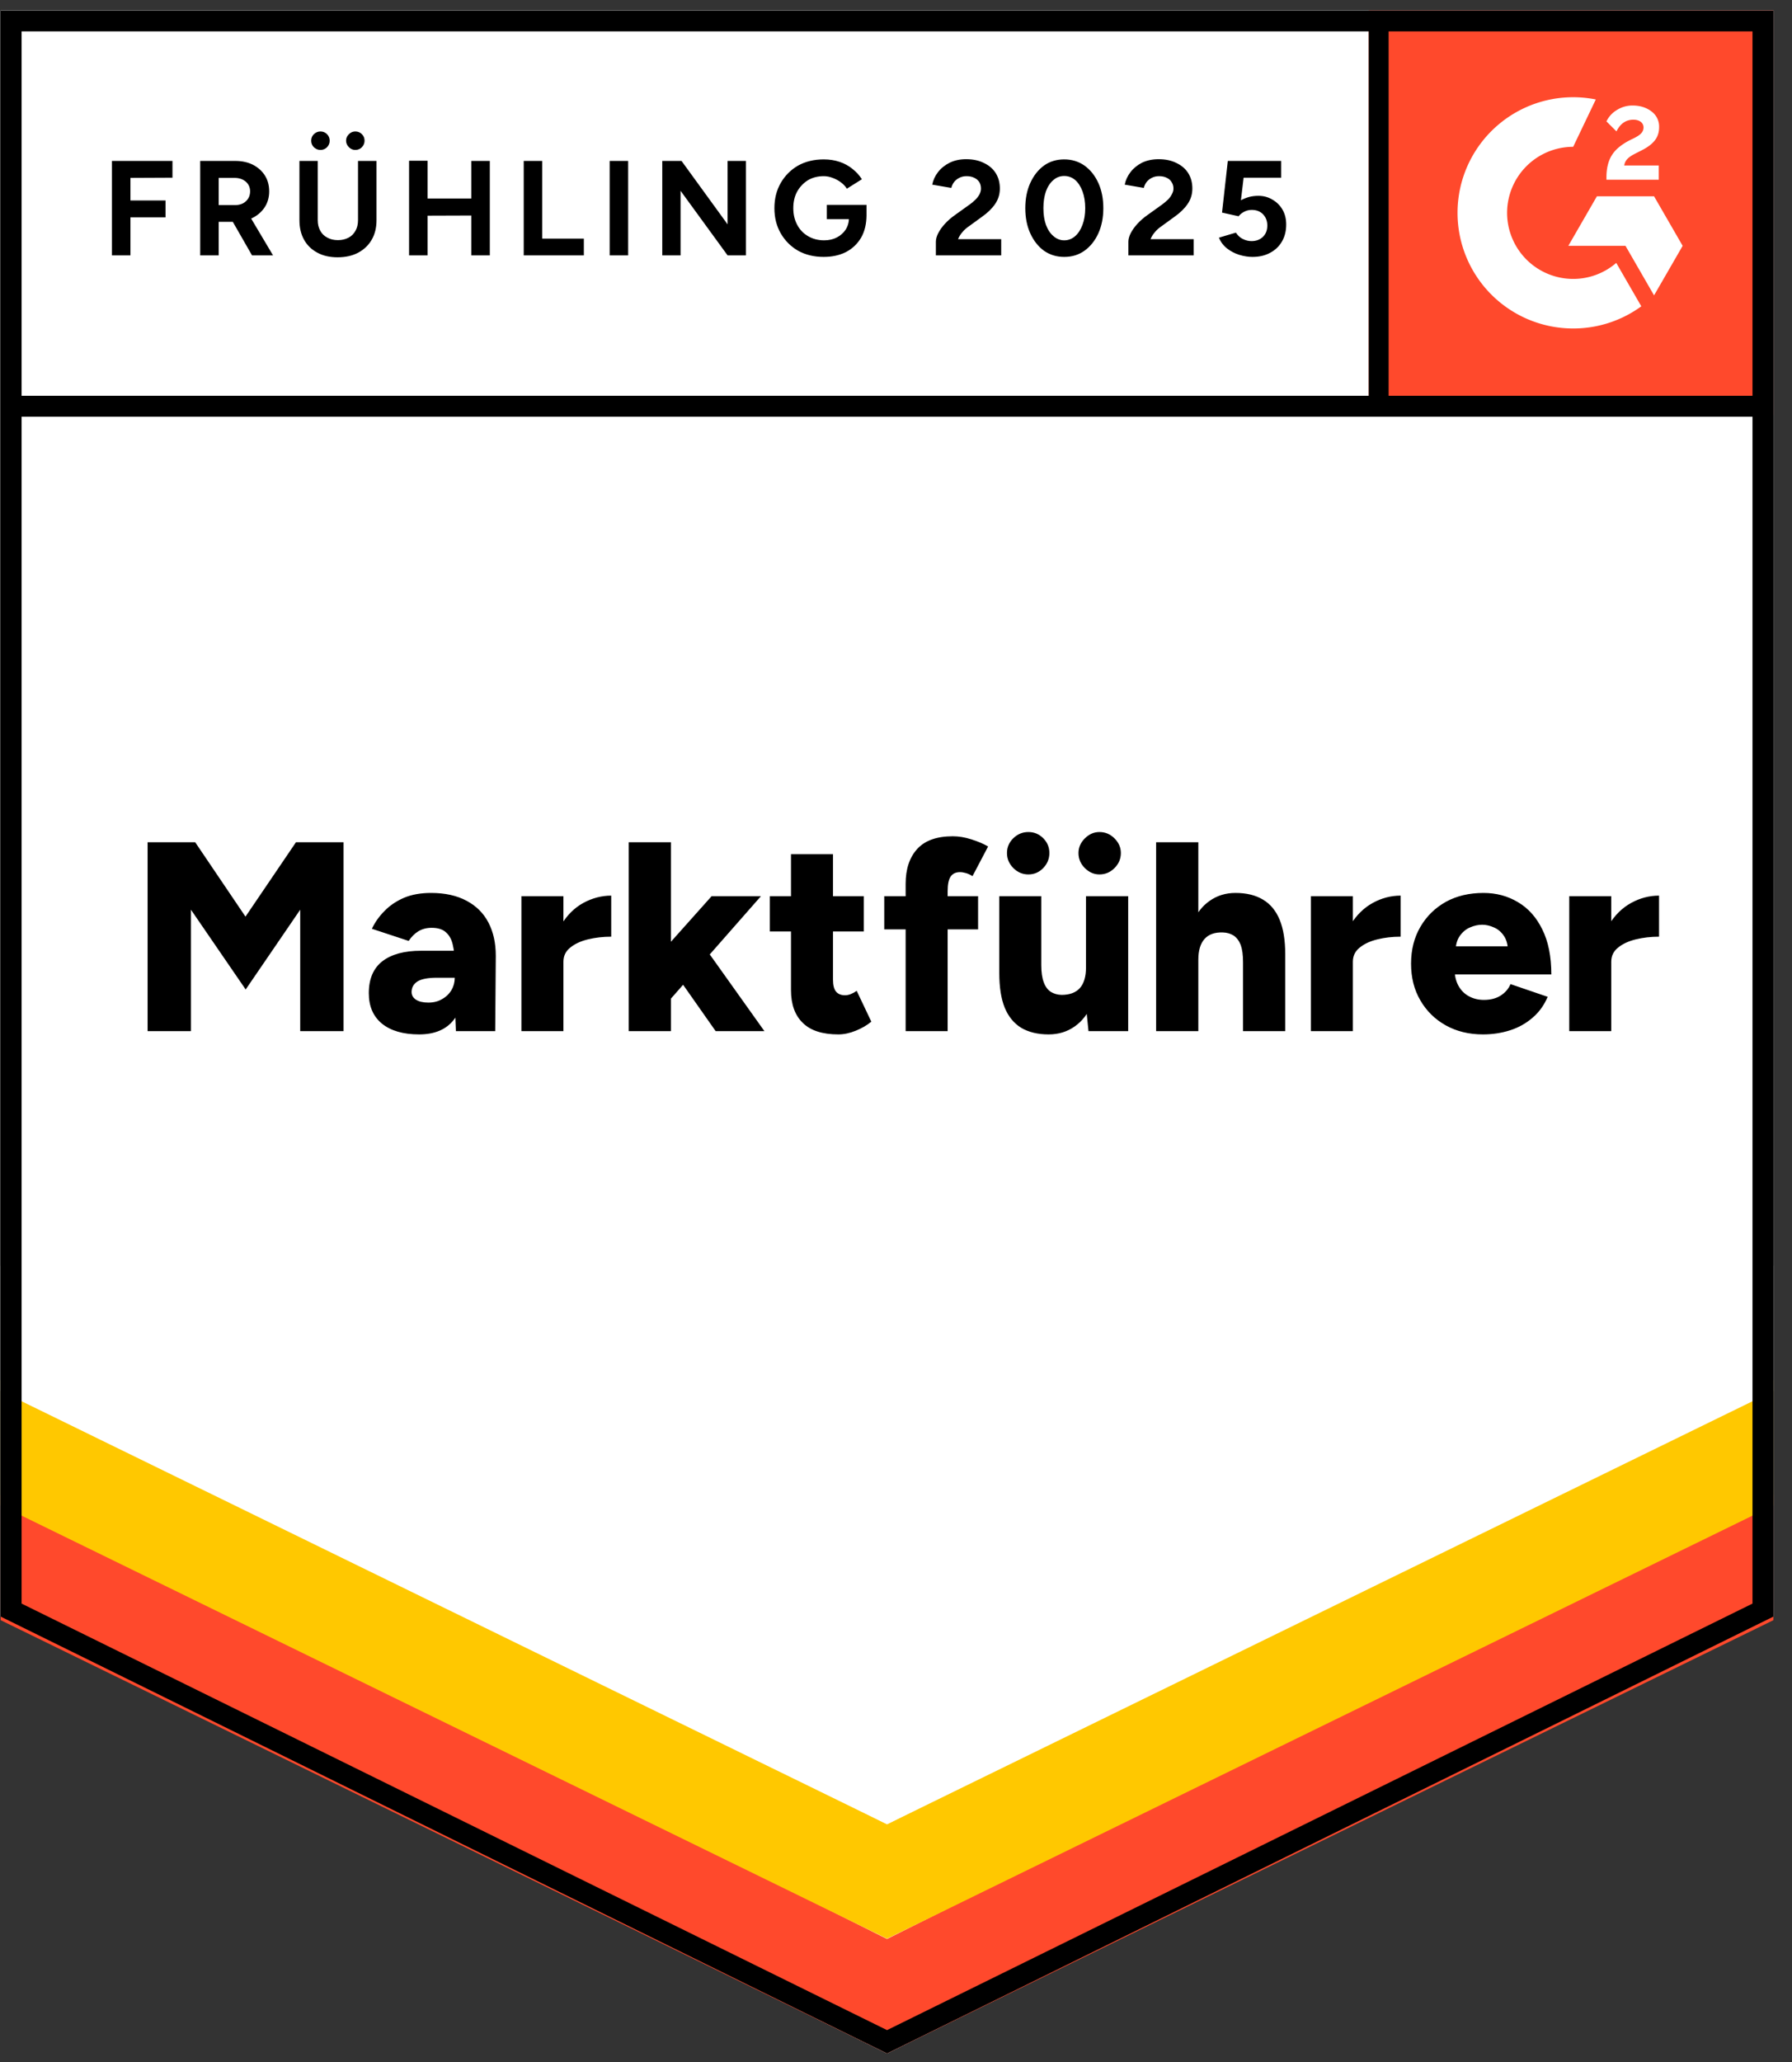 <?xml version="1.0" encoding="UTF-8"?>
<svg xmlns="http://www.w3.org/2000/svg" fill="none" viewBox="0 0 93 107">
  <rect x="0" y="0" width="93" height="107" fill="#333333" stroke="none"/>
  <path fill="#fff" d="m.035 83.877 46 22.666 46-22.666V.543h-92v83.334z"></path>
  <path fill="#fff" d="m.035 83.877 46 22.666 46-22.666V.543h-92v83.334z"></path>
  <path fill="#000" d="M5.81 13.25v-4.9h3.14v.87l-2.18.01v1.17h1.82v.88H6.77v1.97Zm4.58 0v-4.9h1.82q.52 0 .92.2.4.21.62.56.22.35.22.82 0 .46-.23.82-.24.36-.64.56-.41.2-.93.2h-.82v1.74Zm2.69 0-1.13-1.97.74-.52 1.48 2.49Zm-1.73-2.61h.87q.21 0 .39-.09.17-.09.27-.25t.1-.37q0-.31-.23-.51-.23-.19-.58-.19h-.82Zm6.17 2.71q-.61 0-1.05-.24-.45-.24-.69-.67-.24-.43-.24-1.02V8.35h.95v3.07q0 .32.13.55.13.24.37.36.23.13.55.13.31 0 .55-.13.23-.12.36-.36.13-.23.13-.55V8.35h.96v3.07q0 .59-.25 1.02-.25.43-.7.67-.45.24-1.07.24Zm.92-5.57q-.19 0-.33-.14-.15-.15-.15-.34 0-.2.15-.34.14-.14.33-.14.2 0 .34.14t.14.34q0 .19-.14.34-.14.14-.34.14Zm-1.81 0q-.19 0-.34-.14-.14-.14-.14-.34t.14-.34q.15-.14.34-.14.2 0 .34.14t.14.34q0 .2-.14.34t-.34.14Zm7.83 5.47v-4.9h.96v4.9Zm-3.23 0V8.34h.96v4.91Zm.72-2.06v-.89h2.97v.88Zm5.23 2.06v-4.9h.96v4.03h2.16v.87Zm4.46 0v-4.9h.96v4.9Zm2.73 0v-4.9h1l2.39 3.29V8.35h.95v4.9h-.95L35.32 9.9v3.35Zm8.38.08q-.75 0-1.33-.32-.57-.33-.9-.9-.33-.57-.33-1.31 0-.74.33-1.31.33-.57.9-.9.58-.32 1.33-.32.45 0 .83.13.38.13.67.37.29.23.48.53l-.78.49q-.12-.19-.31-.33-.2-.15-.43-.23-.23-.09-.46-.09-.46 0-.82.21-.35.22-.56.59-.2.37-.2.86 0 .48.2.86t.56.59q.37.22.84.22.37 0 .66-.15.29-.15.46-.41.17-.27.17-.62l.91-.14q0 .69-.28 1.18-.29.49-.79.75-.5.25-1.15.25Zm.16-1.96v-.74h2.06v.59l-.52.15Zm5.66 1.88v-.71q0-.2.12-.44.13-.25.35-.49.23-.25.53-.46l.74-.53q.16-.11.29-.24.14-.13.23-.29.08-.16.08-.3 0-.19-.08-.33-.09-.15-.26-.23-.17-.09-.41-.09-.21 0-.38.09-.16.08-.27.22-.1.14-.14.3l-.99-.17q.07-.35.3-.65.23-.3.61-.49.37-.18.85-.18.54 0 .93.2.4.19.61.53.21.34.21.79t-.25.81q-.24.35-.68.66l-.66.48q-.21.14-.35.31-.15.17-.23.37h2.24v.84Zm6.66.08q-.59 0-1.05-.32-.45-.33-.71-.9-.26-.57-.26-1.31 0-.74.26-1.31.26-.57.71-.9.45-.32 1.05-.32.59 0 1.05.32.46.33.72.9.26.57.26 1.31 0 .74-.26 1.31-.26.57-.72.9-.45.32-1.05.32Zm0-.86q.32 0 .57-.22.24-.21.38-.59.14-.37.14-.86t-.14-.87q-.14-.38-.38-.59-.25-.21-.57-.21-.32 0-.56.21-.25.21-.39.59-.13.38-.13.87t.13.86q.14.38.39.59.25.22.56.22Zm3.33.78v-.71q0-.2.12-.44.13-.25.35-.49.23-.25.53-.46l.74-.53q.15-.11.29-.24.14-.13.22-.29.09-.16.09-.3 0-.19-.09-.33-.08-.15-.25-.23-.17-.09-.41-.09-.21 0-.38.09-.16.08-.27.22-.1.14-.14.3l-.99-.17q.07-.35.3-.65.23-.3.6-.49.38-.18.86-.18.54 0 .93.2.4.19.61.53.21.34.21.79t-.25.81q-.24.35-.68.66l-.66.48q-.21.14-.35.31-.15.17-.23.37h2.24v.84Zm6.44.08q-.33 0-.69-.11-.35-.11-.63-.33-.29-.23-.42-.56l.88-.26q.15.23.36.33.22.11.45.11.36 0 .59-.22.23-.22.23-.59 0-.35-.22-.58-.22-.23-.59-.23-.21 0-.4.1-.18.1-.28.23l-.86-.19.3-2.68h2.77v.87h-1.95l-.14 1.17q.18-.1.42-.17.23-.06.49-.06.4 0 .73.2.33.19.52.52t.19.77q0 .5-.22.88t-.62.59q-.39.21-.91.21ZM7.66 53.5v-9.8h2.47l2.61 3.86 2.62-3.86h2.47v9.8h-2.25v-6.3l-2.83 4.14-2.84-4.14v6.3Zm16 0-.06-1.51v-1.98q0-.56-.1-.98-.09-.42-.35-.65-.25-.24-.75-.24-.39 0-.69.18-.29.18-.5.5l-1.91-.63q.24-.51.66-.93.41-.42 1.01-.68.6-.25 1.4-.25 1.09 0 1.85.41.75.4 1.13 1.13.38.73.38 1.72l-.03 3.91Zm-1.91.17q-1.24 0-1.93-.56-.68-.56-.68-1.58 0-1.11.71-1.66.71-.54 2-.54h1.92v1.4h-1.09q-.7 0-1.01.19-.31.2-.31.55 0 .25.23.4.23.15.64.15.41 0 .71-.18.31-.17.49-.47.17-.29.17-.64h.55q0 1.4-.59 2.17t-1.81.77Zm6.92-3.8q0-1.13.46-1.89.45-.75 1.14-1.13.7-.38 1.45-.38v2.13q-.64 0-1.21.14t-.92.43q-.35.28-.35.73Zm-1.61 3.63v-7h2.18v7Zm7.64-1.55-1.28-1.52 3.51-3.93h2.56Zm-2.07 1.55v-9.8h2.19v9.8Zm4.51 0-2.17-3.09 1.43-1.5 3.27 4.59Zm6.37.17q-1.25 0-1.85-.6-.61-.59-.61-1.7v-7.05h2.18v6.51q0 .42.15.61.16.2.48.2.13 0 .29-.06.17-.07.31-.17l.76 1.6q-.34.28-.81.47-.47.19-.9.19Zm-3.56-5.34V46.5h4.88v1.83ZM47 53.5v-7.64q0-1.15.6-1.81.6-.66 1.85-.66.46 0 .96.16.51.16.87.37l-.81 1.54q-.17-.11-.34-.16t-.31-.05q-.33 0-.49.24-.15.23-.15.76v7.25Zm-1.11-5.28V46.5h4.87v1.72Zm10.6 5.28-.13-1.29V46.5h2.19v7Zm-4.63-3.42V46.5h2.18v3.58Zm2.18 0q0 .55.13.89.12.33.36.49.24.15.56.16.63 0 .95-.35.32-.36.32-1.07h.66q0 1.1-.34 1.88-.33.78-.91 1.18-.58.41-1.35.41-.84 0-1.42-.34-.57-.35-.86-1.05-.28-.7-.28-1.79v-.41Zm3.02-4.71q-.43 0-.76-.33t-.33-.78q0-.43.33-.76t.76-.33q.45 0 .78.33t.33.76q0 .45-.33.78t-.78.33Zm-3.69 0q-.45 0-.78-.33t-.33-.78q0-.45.33-.77t.78-.32q.45 0 .77.32t.32.77q0 .45-.32.78t-.77.33ZM60 53.5v-9.8h2.19v9.8Zm4.51 0v-3.58h2.19v3.58Zm0-3.58q0-.56-.12-.89-.13-.33-.37-.49-.24-.15-.56-.16-.63-.02-.95.34-.32.36-.32 1.08h-.66q0-1.1.34-1.88.33-.78.91-1.18.58-.41 1.34-.41.85 0 1.43.35.57.34.86 1.04.29.7.29 1.79v.41Zm5.13-.05q0-1.13.45-1.89.46-.75 1.15-1.13.69-.38 1.45-.38v2.13q-.65 0-1.21.14-.57.14-.92.43-.35.28-.35.73Zm-1.61 3.63v-7h2.18v7Zm8.93.17q-1.09 0-1.93-.47-.84-.47-1.32-1.3-.48-.82-.48-1.9 0-1.09.49-1.92.48-.82 1.32-1.29.84-.46 1.95-.46.99 0 1.79.48.8.47 1.26 1.41.47.94.47 2.34h-5.26l.24-.27q0 .48.19.84.2.37.55.56.35.19.78.19.52 0 .88-.23.36-.24.5-.59l1.93.66q-.28.66-.79 1.09-.51.44-1.17.65-.66.21-1.4.21Zm-1.42-4.29-.22-.28h3.14l-.2.28q0-.51-.21-.82-.21-.31-.52-.44-.31-.14-.61-.14-.31 0-.63.14-.31.13-.53.44-.22.31-.22.82Zm7.51.49q0-1.13.45-1.89.46-.75 1.15-1.13.69-.38 1.45-.38v2.13q-.64 0-1.21.14t-.92.43q-.35.28-.35.73Zm-1.61 3.63v-7h2.18v7Z" style="white-space:pre"></path>
  <path fill="#FF492C" d="M71.035.543h21v21h-21z"></path>
  <g clip-path="url(#a)">
    <path fill="#fff" fill-rule="evenodd" d="M86.086 8.585h-1.794c.049-.281.222-.438.574-.616l.331-.168c.591-.303.906-.644.906-1.2a.972.972 0 0 0-.407-.828c-.266-.2-.591-.298-.965-.298a1.5 1.5 0 0 0-.819.233 1.383 1.383 0 0 0-.542.59l.52.519c.201-.406.494-.606.879-.606.325 0 .526.168.526.4 0 .195-.098.357-.472.546l-.211.103c-.461.233-.781.498-.965.8-.185.298-.277.682-.277 1.142v.124h2.716v-.74zm-.245 1.6h-2.966l-1.483 2.57h2.966l1.483 2.57 1.484-2.57-1.484-2.57z" clip-rule="evenodd"></path>
    <path fill="#fff" fill-rule="evenodd" d="M81.644 14.472a3.433 3.433 0 0 1-3.43-3.428 3.433 3.433 0 0 1 3.43-3.427l1.174-2.456a6 6 0 0 0-7.176 5.883 6 6 0 0 0 6.002 5.999 5.978 5.978 0 0 0 3.535-1.15l-1.3-2.252a3.417 3.417 0 0 1-2.235.831z" clip-rule="evenodd"></path>
    <path stroke="#000" stroke-width="1.085" d="M71.524 1.21v19.868"></path>
  </g>
  <path fill="#FF492C" d="M.035 84.063v-6.5l46 23.042 46-23.042v6.5l-46 22.48-46-22.48z"></path>
  <path fill="#FFC800" d="M.035 78.109v-6.5l46 23.042 46-23.042v6.5l-46 22.48-46-22.48z"></path>
  <path fill="#FFF" d="M.035 72.174v-6.5l46 23.043 46-23.043v6.5l-46 22.48-46-22.48z"></path>
  <path stroke="#000" stroke-width="1.085" d="m91.492 83.54-45.457 22.398L.578 83.54V1.086h90.914V83.54zm.118-62.462H.66"></path>
  <defs>
    <clipPath id="a">
      <path fill="#fff" d="M0 0h21v21H0z" transform="translate(71.035 .543)"></path>
    </clipPath>
  </defs>
</svg>
